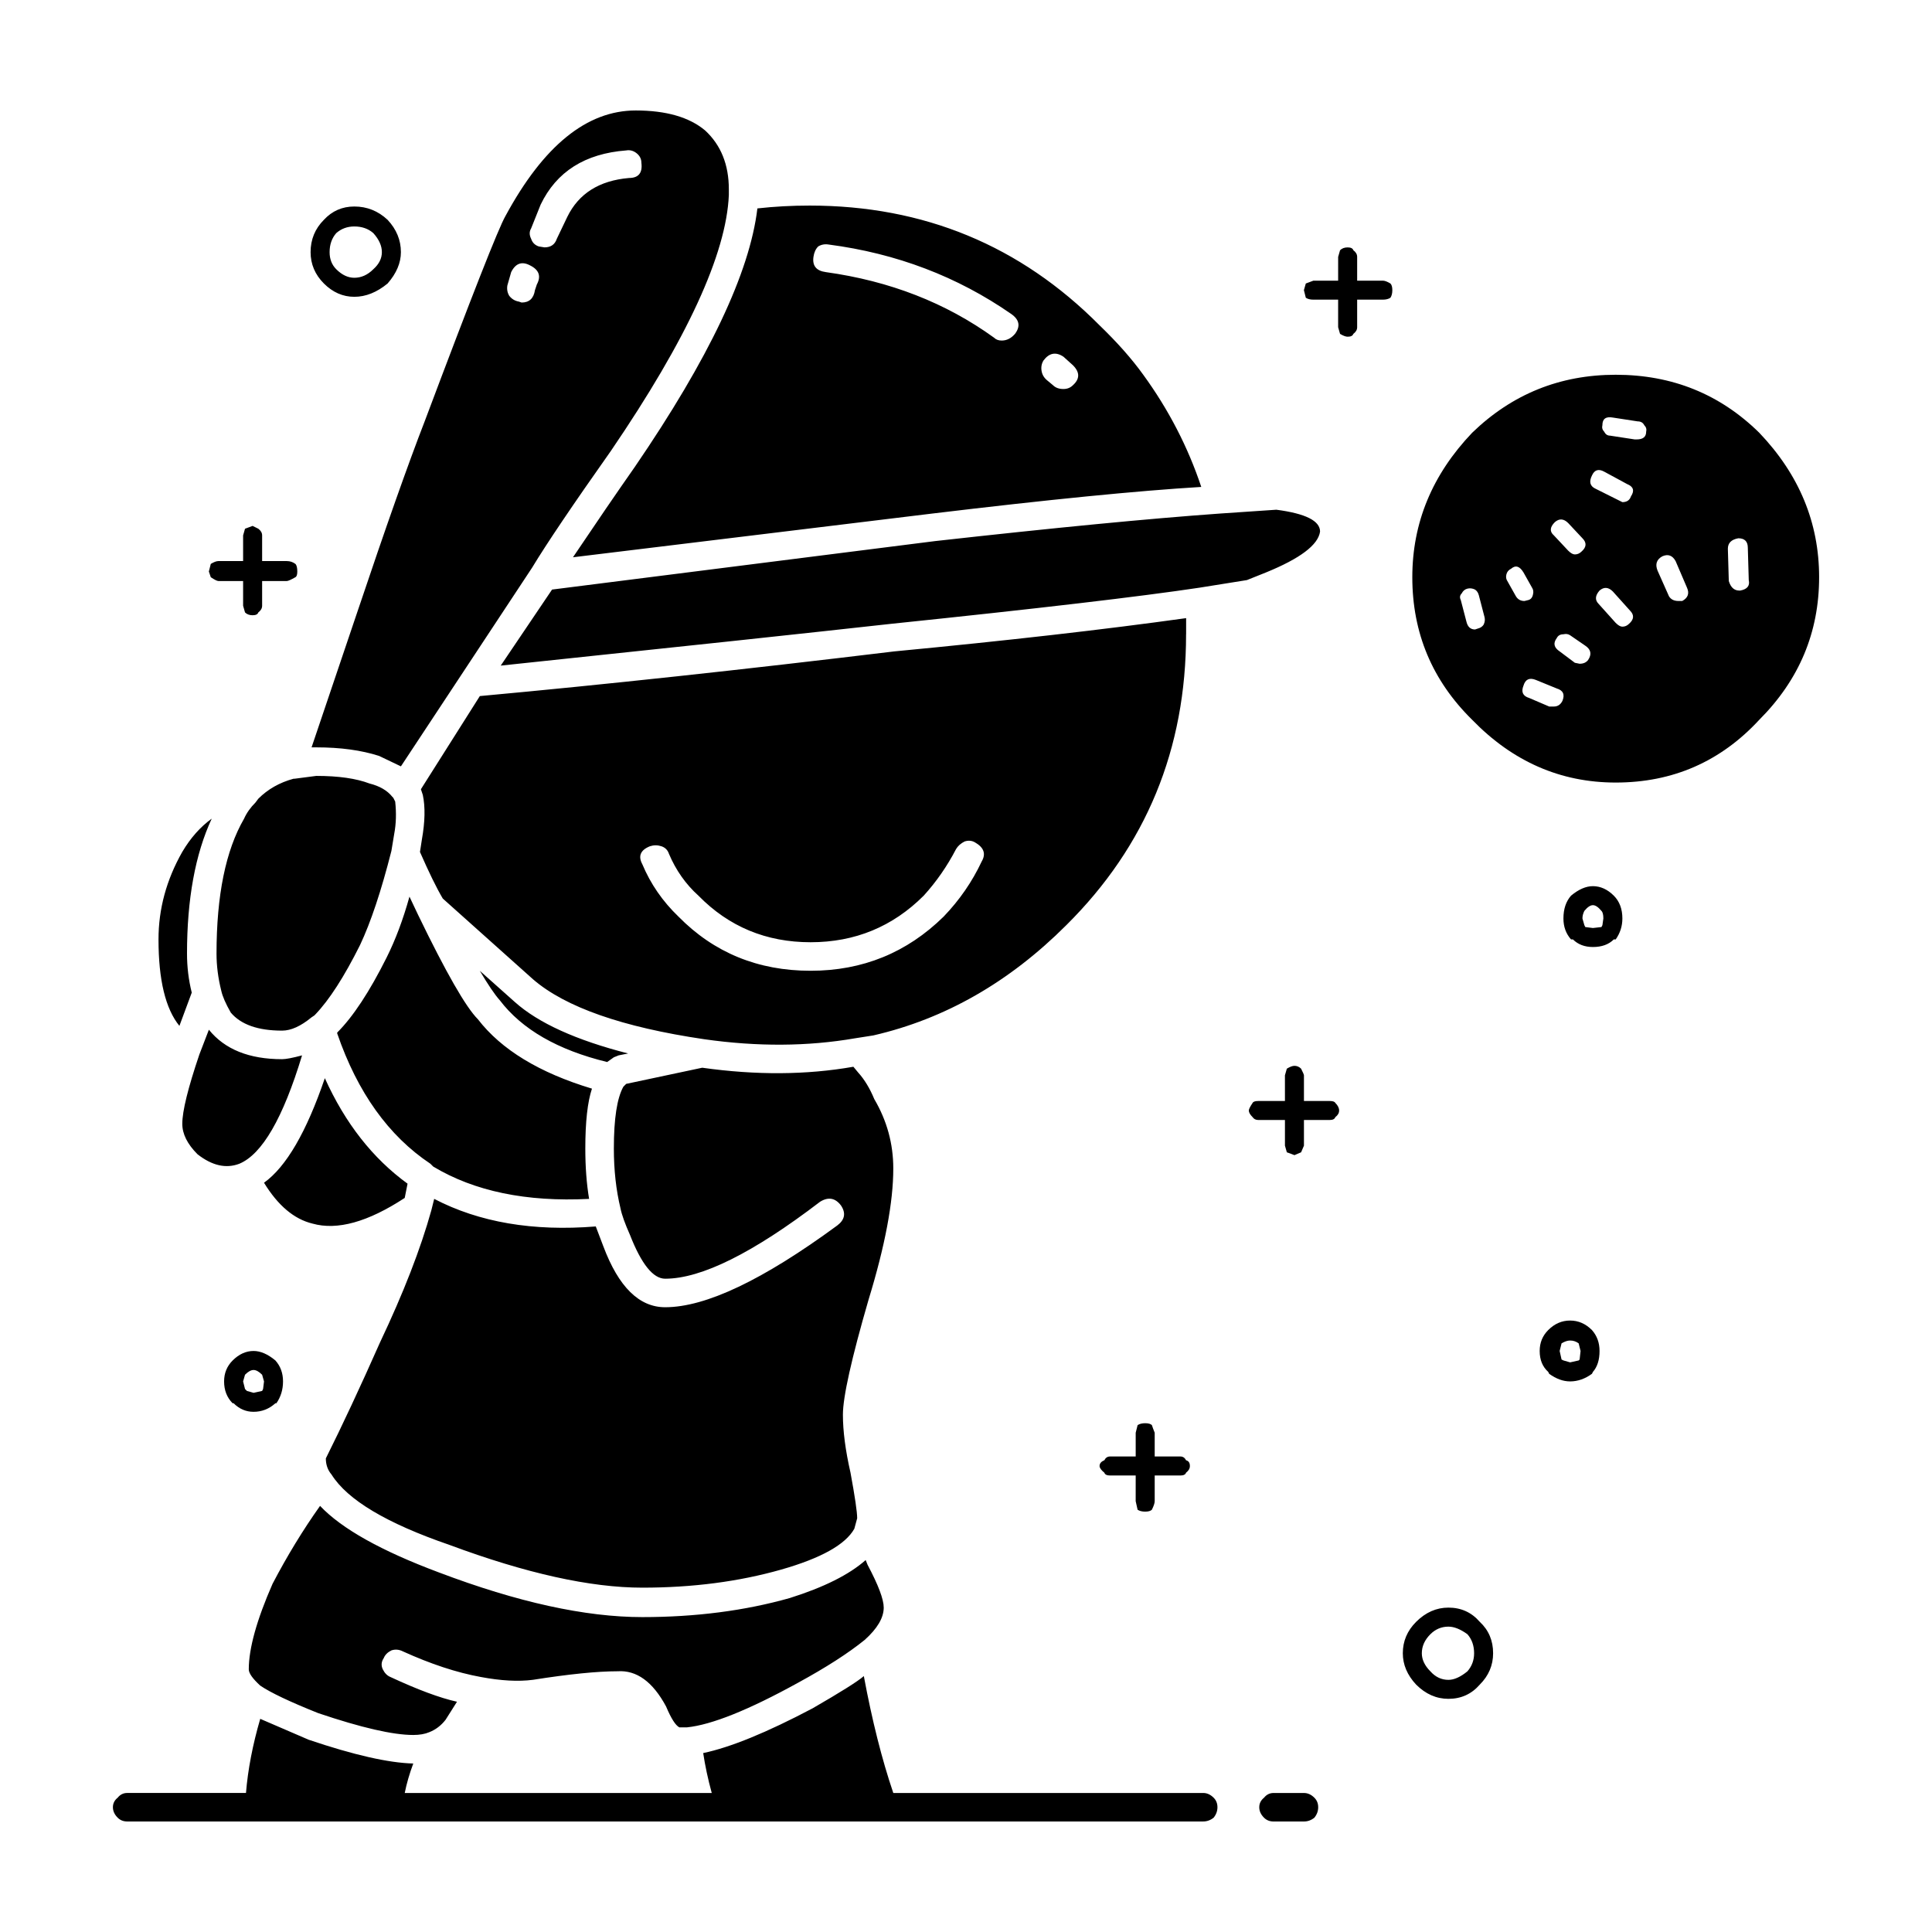 <?xml version="1.0" encoding="UTF-8"?>
<!-- Uploaded to: SVG Repo, www.svgrepo.com, Generator: SVG Repo Mixer Tools -->
<svg fill="#000000" width="800px" height="800px" version="1.1" viewBox="144 144 512 512" xmlns="http://www.w3.org/2000/svg">
 <path d="m503.66 212.08v6.297h6.801c0.508 0 1.176 0.25 2.016 0.754 0.332 0.332 0.504 0.922 0.504 1.762s-0.168 1.512-0.504 2.016c-0.504 0.332-1.176 0.504-2.016 0.504h-6.801v7.305c0 0.672-0.332 1.258-1.008 1.762-0.168 0.508-0.672 0.754-1.512 0.754-0.504 0-1.176-0.25-2.016-0.754l-0.504-1.762v-7.305h-6.551c-0.84 0-1.512-0.168-2.016-0.504l-0.504-2.016 0.504-1.762c0.508-0.172 1.176-0.422 2.016-0.754h6.551l0.004-6.297 0.504-1.762c0.508-0.508 1.176-0.754 2.016-0.754s1.344 0.25 1.512 0.754c0.672 0.5 1.004 1.086 1.004 1.762zm71.543 60.203-6.047-3.273c-1.512-0.84-2.606-0.504-3.273 1.008-0.836 1.676-0.504 2.852 1.008 3.527l7.055 3.527c1.176 0 1.93-0.508 2.266-1.516 1.008-1.508 0.668-2.602-1.008-3.273zm2.769-16.617-6.551-1.008c-1.848-0.336-2.769 0.332-2.769 2.012-0.172 0.676 0 1.258 0.504 1.77 0.332 0.672 0.84 1.008 1.512 1.008l6.551 1.004h0.508c1.676 0 2.519-0.672 2.519-2.012 0.168-0.676 0-1.258-0.508-1.77-0.34-0.672-0.922-1.004-1.766-1.004zm-5.793-12.352c14.949 0 27.625 5.125 38.043 15.367 10.578 11.082 15.863 23.844 15.863 38.289 0 14.609-5.289 27.207-15.863 37.785-10.246 11.082-22.93 16.629-38.043 16.629-14.605 0-27.285-5.547-38.039-16.629-10.578-10.41-15.863-23.004-15.863-37.785 0-14.438 5.289-27.199 15.863-38.289 10.586-10.242 23.262-15.367 38.039-15.367zm-27.711 51.395c-0.672 0.332-1.094 0.836-1.258 1.512-0.168 0.672-0.086 1.258 0.258 1.762l2.262 4.031c0.508 0.84 1.258 1.258 2.266 1.258l1.008-0.25c0.672-0.168 1.094-0.672 1.258-1.512 0.168-0.676 0.086-1.258-0.25-1.762l-2.266-4.035c-1.008-1.68-2.102-2.016-3.277-1.004zm-8.559 7.047c-0.172-0.672-0.508-1.176-1.008-1.512-0.676-0.332-1.344-0.418-2.016-0.25-0.672 0.168-1.176 0.586-1.512 1.258-0.504 0.504-0.59 1.094-0.25 1.762l1.512 5.793c0.332 1.344 1.094 2.012 2.266 2.012l0.75-0.25c0.676-0.168 1.176-0.504 1.516-1.008 0.332-0.672 0.418-1.344 0.25-2.012zm18.637 29.48h1.258c1.008 0 1.77-0.508 2.266-1.516 0.676-1.676 0.168-2.769-1.512-3.269l-5.543-2.266c-1.684-0.676-2.777-0.168-3.273 1.512-0.676 1.676-0.168 2.769 1.512 3.273zm2.773-14.617 4.031 3.023 1.258 0.258c1.008 0 1.762-0.336 2.266-1.008 1.004-1.512 0.75-2.769-0.754-3.777l-4.031-2.769c-0.508-0.336-1.094-0.422-1.77-0.258-0.836 0-1.426 0.336-1.762 1.008-1.004 1.344-0.754 2.516 0.762 3.523zm14.102-15.871c-1.176-1.176-2.352-1.258-3.527-0.25-1.176 1.344-1.258 2.519-0.25 3.527l4.527 5.039c0.676 0.672 1.258 1.008 1.77 1.008 0.672 0 1.258-0.25 1.762-0.754 1.344-1.176 1.426-2.352 0.25-3.527zm-8.059-14.105-3.777-4.031c-1.176-1.176-2.352-1.258-3.523-0.25-1.352 1.344-1.43 2.519-0.258 3.527l3.777 4.031c0.676 0.672 1.258 1.008 1.77 1.008 0.672 0 1.258-0.258 1.762-0.754 1.344-1.176 1.422-2.356 0.25-3.531zm38.539 2.773 0.25 8.566c0.508 1.676 1.426 2.519 2.769 2.519h0.258c1.844-0.332 2.606-1.258 2.262-2.769l-0.25-8.566c0-1.676-0.84-2.519-2.519-2.519-1.84 0.328-2.769 1.258-2.769 2.769zm-15.609 12.594c0.504 0.84 1.344 1.258 2.519 1.258h1.004c1.516-0.836 1.934-2.012 1.258-3.523l-3.023-7.055c-0.84-1.512-2.016-1.934-3.527-1.258-1.512 0.84-1.93 2.102-1.258 3.777zm-127.97 10.074c0 30.395-10.578 56.094-31.738 77.09-15.113 15.113-32.164 24.852-51.137 29.223l-4.785 0.75c-12.594 2.188-25.941 2.266-40.047 0.258-21.668-3.195-36.781-8.484-45.344-15.871l-23.93-21.41c-1.684-2.852-3.691-6.973-6.047-12.344l0.504-3.269c0.84-4.707 0.926-8.652 0.25-11.844l-0.504-1.512 15.617-24.688c32.914-3.023 69.531-6.969 109.84-11.84 29.891-2.852 55.672-5.793 77.336-8.816l-0.004 4.273zm-54.16 60.207c1.176-2.012 0.586-3.691-1.762-5.039-0.84-0.504-1.77-0.586-2.777-0.25-1.004 0.504-1.762 1.176-2.262 2.016-2.352 4.527-5.211 8.645-8.566 12.34-8.23 8.23-18.223 12.344-29.977 12.344s-21.664-4.109-29.727-12.344c-3.356-3.023-5.961-6.715-7.809-11.078-0.332-1.008-1.008-1.684-2.012-2.016-1.008-0.332-2.016-0.332-3.027 0-2.519 1.008-3.188 2.606-2.012 4.785 2.18 5.203 5.371 9.824 9.566 13.855 9.406 9.566 21.078 14.359 35.016 14.359 13.77 0 25.523-4.785 35.266-14.359 4.203-4.371 7.562-9.242 10.082-14.613zm75.316-76.578-5.039 2.016-12.594 2.016c-15.625 2.348-42.824 5.543-81.617 9.566-21.16 2.352-55.672 6.047-103.53 11.082l13.602-20.152 101.51-12.848c31.574-3.527 56.766-5.965 75.57-7.305l14.863-1.008c7.723 1.008 11.586 2.938 11.586 5.793-0.496 3.539-5.281 7.141-14.352 10.84zm-66.5-63.23c1.512-2.012 1.176-3.777-1.008-5.289-14.273-9.91-30.395-16.043-48.367-18.391-1.008-0.168-1.934 0-2.769 0.508-0.676 0.672-1.094 1.594-1.258 2.769-0.336 2.352 0.75 3.691 3.269 4.031 16.965 2.352 31.82 8.148 44.594 17.383 0.504 0.504 1.168 0.754 2.012 0.754 1.344 0.004 2.519-0.59 3.527-1.766zm22.418-2.266c4.699 4.535 8.566 8.902 11.586 13.105 6.715 9.234 11.84 19.145 15.367 29.719-16.793 1.008-40.559 3.359-71.285 7.055l-95.219 11.586c6.211-9.234 11.668-17.215 16.375-23.93 19.648-28.719 30.48-51.555 32.496-68.52 4.527-0.508 9.148-0.754 13.855-0.754 30.223 0 55.832 10.582 76.824 31.738zm-7.055 10.578-2.519-2.266c-2.012-1.344-3.777-1.008-5.289 1.008-0.504 0.836-0.676 1.762-0.504 2.769 0.168 1.008 0.672 1.844 1.512 2.519l1.512 1.258c0.672 0.672 1.594 1.008 2.769 1.008 1.008 0 1.848-0.336 2.519-1.008 1.852-1.676 1.852-3.438 0-5.289zm143.34 140.57c1.512 1.516 2.266 3.527 2.266 6.047 0 2.016-0.59 3.863-1.77 5.547h-0.504c-1.332 1.336-3.188 2.008-5.531 2.008-2.188 0-3.949-0.672-5.297-2.012h-0.504c-1.344-1.516-2.016-3.359-2.016-5.547 0-2.519 0.676-4.527 2.016-6.047 2.016-1.676 3.945-2.519 5.793-2.519 2.019 0.004 3.867 0.844 5.547 2.523zm-7.809 7.812 0.25 0.504 2.016 0.25 2.262-0.25 0.258-0.504 0.25-1.77c0-1.008-0.168-1.676-0.508-2.012-0.836-1.008-1.594-1.516-2.262-1.516-0.676 0-1.43 0.508-2.266 1.516-0.336 0.672-0.508 1.344-0.508 2.012zm2.269 118.39-0.258 0.504c-1.844 1.344-3.777 2.016-5.789 2.016-1.848 0-3.691-0.676-5.547-2.016l-0.25-0.504c-1.512-1.352-2.266-3.195-2.266-5.547 0-2.188 0.754-4.031 2.266-5.543 1.676-1.684 3.613-2.519 5.793-2.519 2.18 0 4.109 0.836 5.789 2.519 1.344 1.512 2.016 3.356 2.016 5.543 0.008 2.352-0.582 4.195-1.754 5.547zm-6.047-8.316c-0.676 0-1.426 0.25-2.266 0.754l-0.504 2.012 0.504 2.266 0.504 0.25 1.77 0.508 2.266-0.508 0.25-0.25 0.25-2.266-0.504-2.012c-0.676-0.504-1.434-0.754-2.269-0.754zm-70.535-70.281v6.805h6.801c0.84 0 1.344 0.168 1.512 0.504 0.676 0.672 1.008 1.344 1.008 2.016s-0.332 1.258-1.008 1.762c-0.168 0.504-0.672 0.754-1.512 0.754h-6.801v6.801l-0.754 1.762-1.762 0.754c-0.84-0.332-1.512-0.59-2.016-0.754l-0.504-1.762v-6.801h-7.055c-0.672 0-1.176-0.258-1.512-0.754-0.676-0.676-1.008-1.258-1.008-1.762 0-0.336 0.332-1.008 1.008-2.016 0.168-0.332 0.672-0.504 1.512-0.504h7.055l-0.004-6.805 0.504-1.762c0.84-0.508 1.512-0.754 2.016-0.754 0.672 0 1.258 0.25 1.762 0.754 0.512 1.012 0.758 1.594 0.758 1.762zm-39.551 94.715v6.297h6.805c0.672 0 1.176 0.336 1.512 1.008 0.672 0.168 1.008 0.676 1.008 1.512 0 0.676-0.336 1.258-1.008 1.77-0.168 0.504-0.676 0.75-1.512 0.75h-6.805v6.805c0 0.504-0.25 1.258-0.75 2.266-0.336 0.332-0.926 0.504-1.77 0.504-0.836 0-1.512-0.168-2.012-0.504l-0.508-2.266 0.004-6.805h-6.801c-0.84 0-1.344-0.25-1.512-0.75-0.84-0.676-1.258-1.258-1.258-1.77 0-0.672 0.418-1.176 1.258-1.512 0.332-0.672 0.836-1.008 1.512-1.008h6.801v-6.297l0.508-2.012c0.504-0.336 1.176-0.508 2.012-0.508 0.84 0 1.426 0.168 1.77 0.508 0.164 0.5 0.41 1.176 0.746 2.012zm42.32 102.02c-0.84 0.676-1.762 1.008-2.769 1.008h-8.066c-1.004 0-1.844-0.332-2.519-1.008-0.836-0.836-1.258-1.762-1.258-2.769s0.422-1.844 1.258-2.519c0.676-0.84 1.516-1.258 2.519-1.258h8.066c1.008 0 1.93 0.418 2.769 1.258 0.672 0.676 1.008 1.512 1.008 2.519 0 1.004-0.336 1.93-1.008 2.769zm-26.699-5.293c0.672 0.676 1.008 1.512 1.008 2.519 0 1.008-0.336 1.934-1.008 2.769-0.84 0.676-1.77 1.008-2.769 1.008h-285.16c-1.008 0-1.844-0.332-2.519-1.008-0.84-0.836-1.258-1.762-1.258-2.769 0-1.008 0.418-1.844 1.258-2.519 0.676-0.84 1.512-1.258 2.519-1.258h31.488c0.508-6.211 1.77-12.762 3.777-19.645l12.848 5.543c11.926 4.031 21.16 6.133 27.711 6.297-1.004 2.684-1.762 5.289-2.262 7.809h81.359c-1.008-3.691-1.762-7.227-2.266-10.578 7.227-1.512 16.883-5.461 28.969-11.844 7.559-4.363 12.09-7.219 13.602-8.559 2.188 11.754 4.785 22.082 7.809 30.98h82.125c1.004-0.004 1.926 0.414 2.769 1.254zm53.656-46.602c2.519-2.519 5.375-3.777 8.566-3.777 3.359 0 6.133 1.258 8.312 3.777 2.352 2.188 3.527 4.953 3.527 8.312 0 3.188-1.176 5.961-3.527 8.309-2.188 2.519-4.953 3.777-8.312 3.777-3.188 0-6.047-1.258-8.566-3.777-2.352-2.519-3.523-5.289-3.523-8.309 0-3.188 1.168-5.961 3.523-8.312zm3.777 13.105c1.344 1.512 2.941 2.262 4.785 2.262 1.512 0 3.195-0.75 5.039-2.262 1.176-1.352 1.77-2.941 1.77-4.785 0-2.016-0.59-3.691-1.77-5.039-1.844-1.344-3.527-2.016-5.039-2.016-1.844 0-3.445 0.676-4.785 2.016-1.512 1.512-2.262 3.188-2.262 5.039 0 1.672 0.75 3.269 2.262 4.785zm-185.91-392.73v1.512c-0.676 15.617-11.082 38.203-31.234 67.762-10.078 14.273-17.051 24.602-20.906 30.98l-34.766 52.652-5.793-2.769c-4.707-1.512-10.242-2.266-16.625-2.266h-1.258l12.09-35.77c7.559-22.504 13.516-39.383 17.887-50.633 12.43-33.086 19.562-51.223 21.41-54.418 10.078-18.637 21.578-27.961 34.512-27.961 8.066 0 14.188 1.77 18.391 5.289 4.191 3.863 6.293 9.078 6.293 15.621zm-23.176-7.051c0-1.008-0.418-1.844-1.258-2.519-0.836-0.672-1.762-0.926-2.769-0.75-10.918 0.836-18.477 5.621-22.672 14.359l-2.519 6.297c-0.504 0.84-0.504 1.762 0 2.769 0.332 1.008 1.008 1.676 2.016 2.016l1.512 0.25c1.676 0 2.769-0.754 3.273-2.266l2.769-5.789c3.023-6.211 8.48-9.656 16.375-10.332 2.519-0.008 3.613-1.352 3.273-4.035zm-127.97 205.81c0-8.066 2.098-15.789 6.297-23.18 2.18-3.691 4.785-6.629 7.809-8.816-4.367 9.406-6.551 21.328-6.551 35.777 0 3.523 0.418 6.969 1.258 10.328l-3.273 8.816c-3.688-4.539-5.539-12.184-5.539-22.926zm45.344-182.13c0 1.844 0.586 3.359 1.762 4.535 1.512 1.512 3.109 2.262 4.785 2.262 1.844 0 3.527-0.75 5.039-2.262 1.512-1.352 2.266-2.856 2.266-4.535 0-1.676-0.754-3.359-2.266-5.039-1.344-1.176-3.023-1.762-5.039-1.762-1.848 0-3.445 0.586-4.785 1.762-1.172 1.348-1.762 3.027-1.762 5.039zm15.367-8.562c2.352 2.519 3.527 5.371 3.527 8.566 0 2.852-1.176 5.621-3.527 8.312-2.852 2.348-5.793 3.523-8.816 3.523-3.023 0-5.715-1.176-8.062-3.523-2.352-2.352-3.527-5.129-3.527-8.312 0-3.359 1.176-6.211 3.527-8.566 2.18-2.352 4.867-3.527 8.062-3.527 3.359 0 6.297 1.176 8.816 3.527zm35.52 21.922c2.016 0 3.195-1.094 3.527-3.273l0.504-1.512c1.176-2.188 0.59-3.863-1.762-5.039-2.188-1.176-3.863-0.59-5.039 1.762l-1.008 3.527c-0.168 1.008 0 1.93 0.508 2.769 0.672 0.84 1.512 1.344 2.519 1.512zm-59.449 71.281c0 0.84-0.168 1.344-0.504 1.512-1.176 0.676-1.934 1.008-2.266 1.008h-6.551v6.551c0 0.676-0.336 1.258-1.008 1.77-0.168 0.504-0.676 0.75-1.512 0.75-0.84 0-1.516-0.25-2.016-0.75l-0.504-1.77v-6.551h-6.555c-0.332 0-1.004-0.332-2.012-1.008l-0.508-1.512 0.508-2.012c0.836-0.508 1.512-0.754 2.012-0.754h6.555v-6.801l0.504-1.77c0.504-0.168 1.176-0.418 2.016-0.75l1.512 0.75c0.672 0.508 1.008 1.094 1.008 1.77v6.801h6.551c0.836 0 1.594 0.25 2.266 0.754 0.336 0.336 0.504 1.004 0.504 2.012zm-23.43 121.43c4.203 5.203 10.664 7.809 19.402 7.809 1.008 0 2.769-0.336 5.289-1.008-5.039 16.625-10.578 26.199-16.625 28.719-3.527 1.344-7.227 0.504-11.082-2.519-2.684-2.684-4.031-5.375-4.031-8.066 0-3.356 1.512-9.488 4.527-18.383zm52.648 40.801-0.75 3.777c-9.742 6.383-17.891 8.652-24.441 6.801-4.871-1.176-9.148-4.781-12.848-10.828 5.879-4.203 11.25-13.438 16.121-27.711 5.379 11.926 12.684 21.246 21.918 27.961zm58.449-34.504-2.519 0.504-1.258 0.504-1.77 1.258c-13.098-3.188-22.586-8.652-28.461-16.375-1.352-1.512-3.109-4.109-5.297-7.809l9.324 8.312c6.215 5.539 16.203 10.074 29.98 13.605zm65.238 12.086c3.359 5.715 5.039 11.844 5.039 18.391 0 8.902-2.18 20.484-6.551 34.758-4.527 15.625-6.801 25.781-6.801 30.484 0 4.363 0.672 9.488 2.012 15.367 1.176 6.383 1.77 10.41 1.77 12.086l-0.754 2.777c-2.352 4.195-8.816 7.809-19.398 10.828-11.25 3.195-23.512 4.785-36.777 4.785-13.77 0-30.816-3.777-51.137-11.336-16.625-5.715-27.039-11.926-31.234-18.641-1.008-1.176-1.512-2.606-1.512-4.281 4.363-8.73 9.148-18.977 14.359-30.738 6.211-13.098 10.75-24.766 13.602-35.008l0.754-3.027c11.922 6.211 26.199 8.652 42.824 7.305l2.012 5.289c4.035 10.75 9.492 16.121 16.375 16.121 10.75 0 25.945-7.227 45.602-21.664 2.012-1.512 2.348-3.273 1.004-5.289-1.512-2.016-3.356-2.352-5.543-1.008-17.801 13.602-31.488 20.402-41.059 20.402-3.188 0-6.297-3.863-9.32-11.586-1.344-3.027-2.188-5.375-2.519-7.055-1.176-4.871-1.762-10.16-1.762-15.863 0-7.894 0.836-13.352 2.519-16.375l0.75-0.754 20.152-4.281c14.273 2.012 27.625 1.93 40.055-0.258l1.258 1.516c1.676 1.852 3.102 4.203 4.281 7.055zm-123.18-53.652 2.262 4.781c7.391 15.281 12.68 24.52 15.871 27.711 6.211 8.066 16.289 14.191 30.23 18.391-1.176 3.527-1.762 8.816-1.762 15.871 0 4.867 0.332 9.32 1.004 13.348-16.625 0.84-30.395-2.012-41.309-8.566l-0.754-0.75c-11.082-7.391-19.312-18.895-24.688-34.516l-0.004-0.25c4.203-4.195 8.566-10.828 13.105-19.902 2.348-4.699 4.363-10.074 6.043-16.117zm-24.691-31.996c5.879 0 10.578 0.676 14.105 2.016 2.684 0.672 4.707 1.844 6.047 3.527l0.25 0.25 0.508 1.008c0.332 3.023 0.25 5.875-0.258 8.559l-0.75 4.535c-2.684 10.578-5.461 18.895-8.312 24.938-4.195 8.395-8.141 14.523-11.84 18.383l-0.25 0.258-0.754 0.504c-2.852 2.352-5.457 3.527-7.809 3.527-6.383 0-10.918-1.598-13.602-4.785-1.344-2.352-2.188-4.281-2.519-5.793-0.84-3.356-1.258-6.629-1.258-9.82 0-15.453 2.434-27.379 7.305-35.777 0.672-1.512 1.676-2.938 3.023-4.281l0.754-1.008c2.519-2.519 5.621-4.281 9.32-5.289h0.25zm-10.832 154.92c1.344 1.512 2.016 3.359 2.016 5.547 0 2.18-0.59 4.109-1.762 5.789h-0.258c-1.676 1.512-3.613 2.266-5.789 2.266-2.016 0-3.777-0.754-5.289-2.266h-0.258c-1.512-1.512-2.262-3.445-2.262-5.789 0-2.188 0.75-4.035 2.262-5.547 1.684-1.676 3.527-2.519 5.547-2.519 1.848 0 3.777 0.84 5.793 2.519zm-5.793 2.519c-0.676 0-1.426 0.418-2.266 1.258l-0.504 1.77 0.504 2.012 0.504 0.508 1.77 0.504 2.266-0.504 0.25-0.508 0.25-2.012-0.504-1.77c-0.84-0.84-1.598-1.258-2.269-1.258zm39.551 74.562c-1.008-0.504-2.012-0.586-3.023-0.25-1.008 0.508-1.684 1.176-2.016 2.016-0.672 1.008-0.75 2.012-0.25 3.023 0.5 1.012 1.176 1.676 2.016 2.016 7.219 3.356 13.098 5.543 17.633 6.551l-3.027 4.785c-1.176 1.512-2.606 2.606-4.281 3.269-1.176 0.508-2.606 0.754-4.289 0.754-5.371 0-13.77-1.934-25.191-5.793-7.559-3.023-12.68-5.457-15.367-7.301-2.012-1.848-3.023-3.273-3.023-4.289 0-5.543 2.098-13.098 6.297-22.672 3.863-7.391 8.062-14.273 12.594-20.656 5.707 6.047 16.207 11.922 31.488 17.633 20.824 7.891 38.793 11.84 53.906 11.84 14.105 0 27.121-1.676 39.047-5.039 9.07-2.852 15.785-6.211 20.152-10.078l0.504 1.258c2.852 5.371 4.281 9.148 4.281 11.336 0 2.684-1.676 5.547-5.039 8.566-4.363 3.527-10.242 7.305-17.633 11.336-13.098 7.227-22.922 11.168-29.473 11.84h-2.016c-1.004-0.504-2.18-2.352-3.523-5.543-3.527-6.551-7.812-9.656-12.852-9.32-5.371 0-12.848 0.75-22.414 2.262-3.871 0.508-8.484 0.258-13.855-0.75-6.371-1.164-13.254-3.434-20.645-6.793z" fill-rule="evenodd"/>
</svg>
